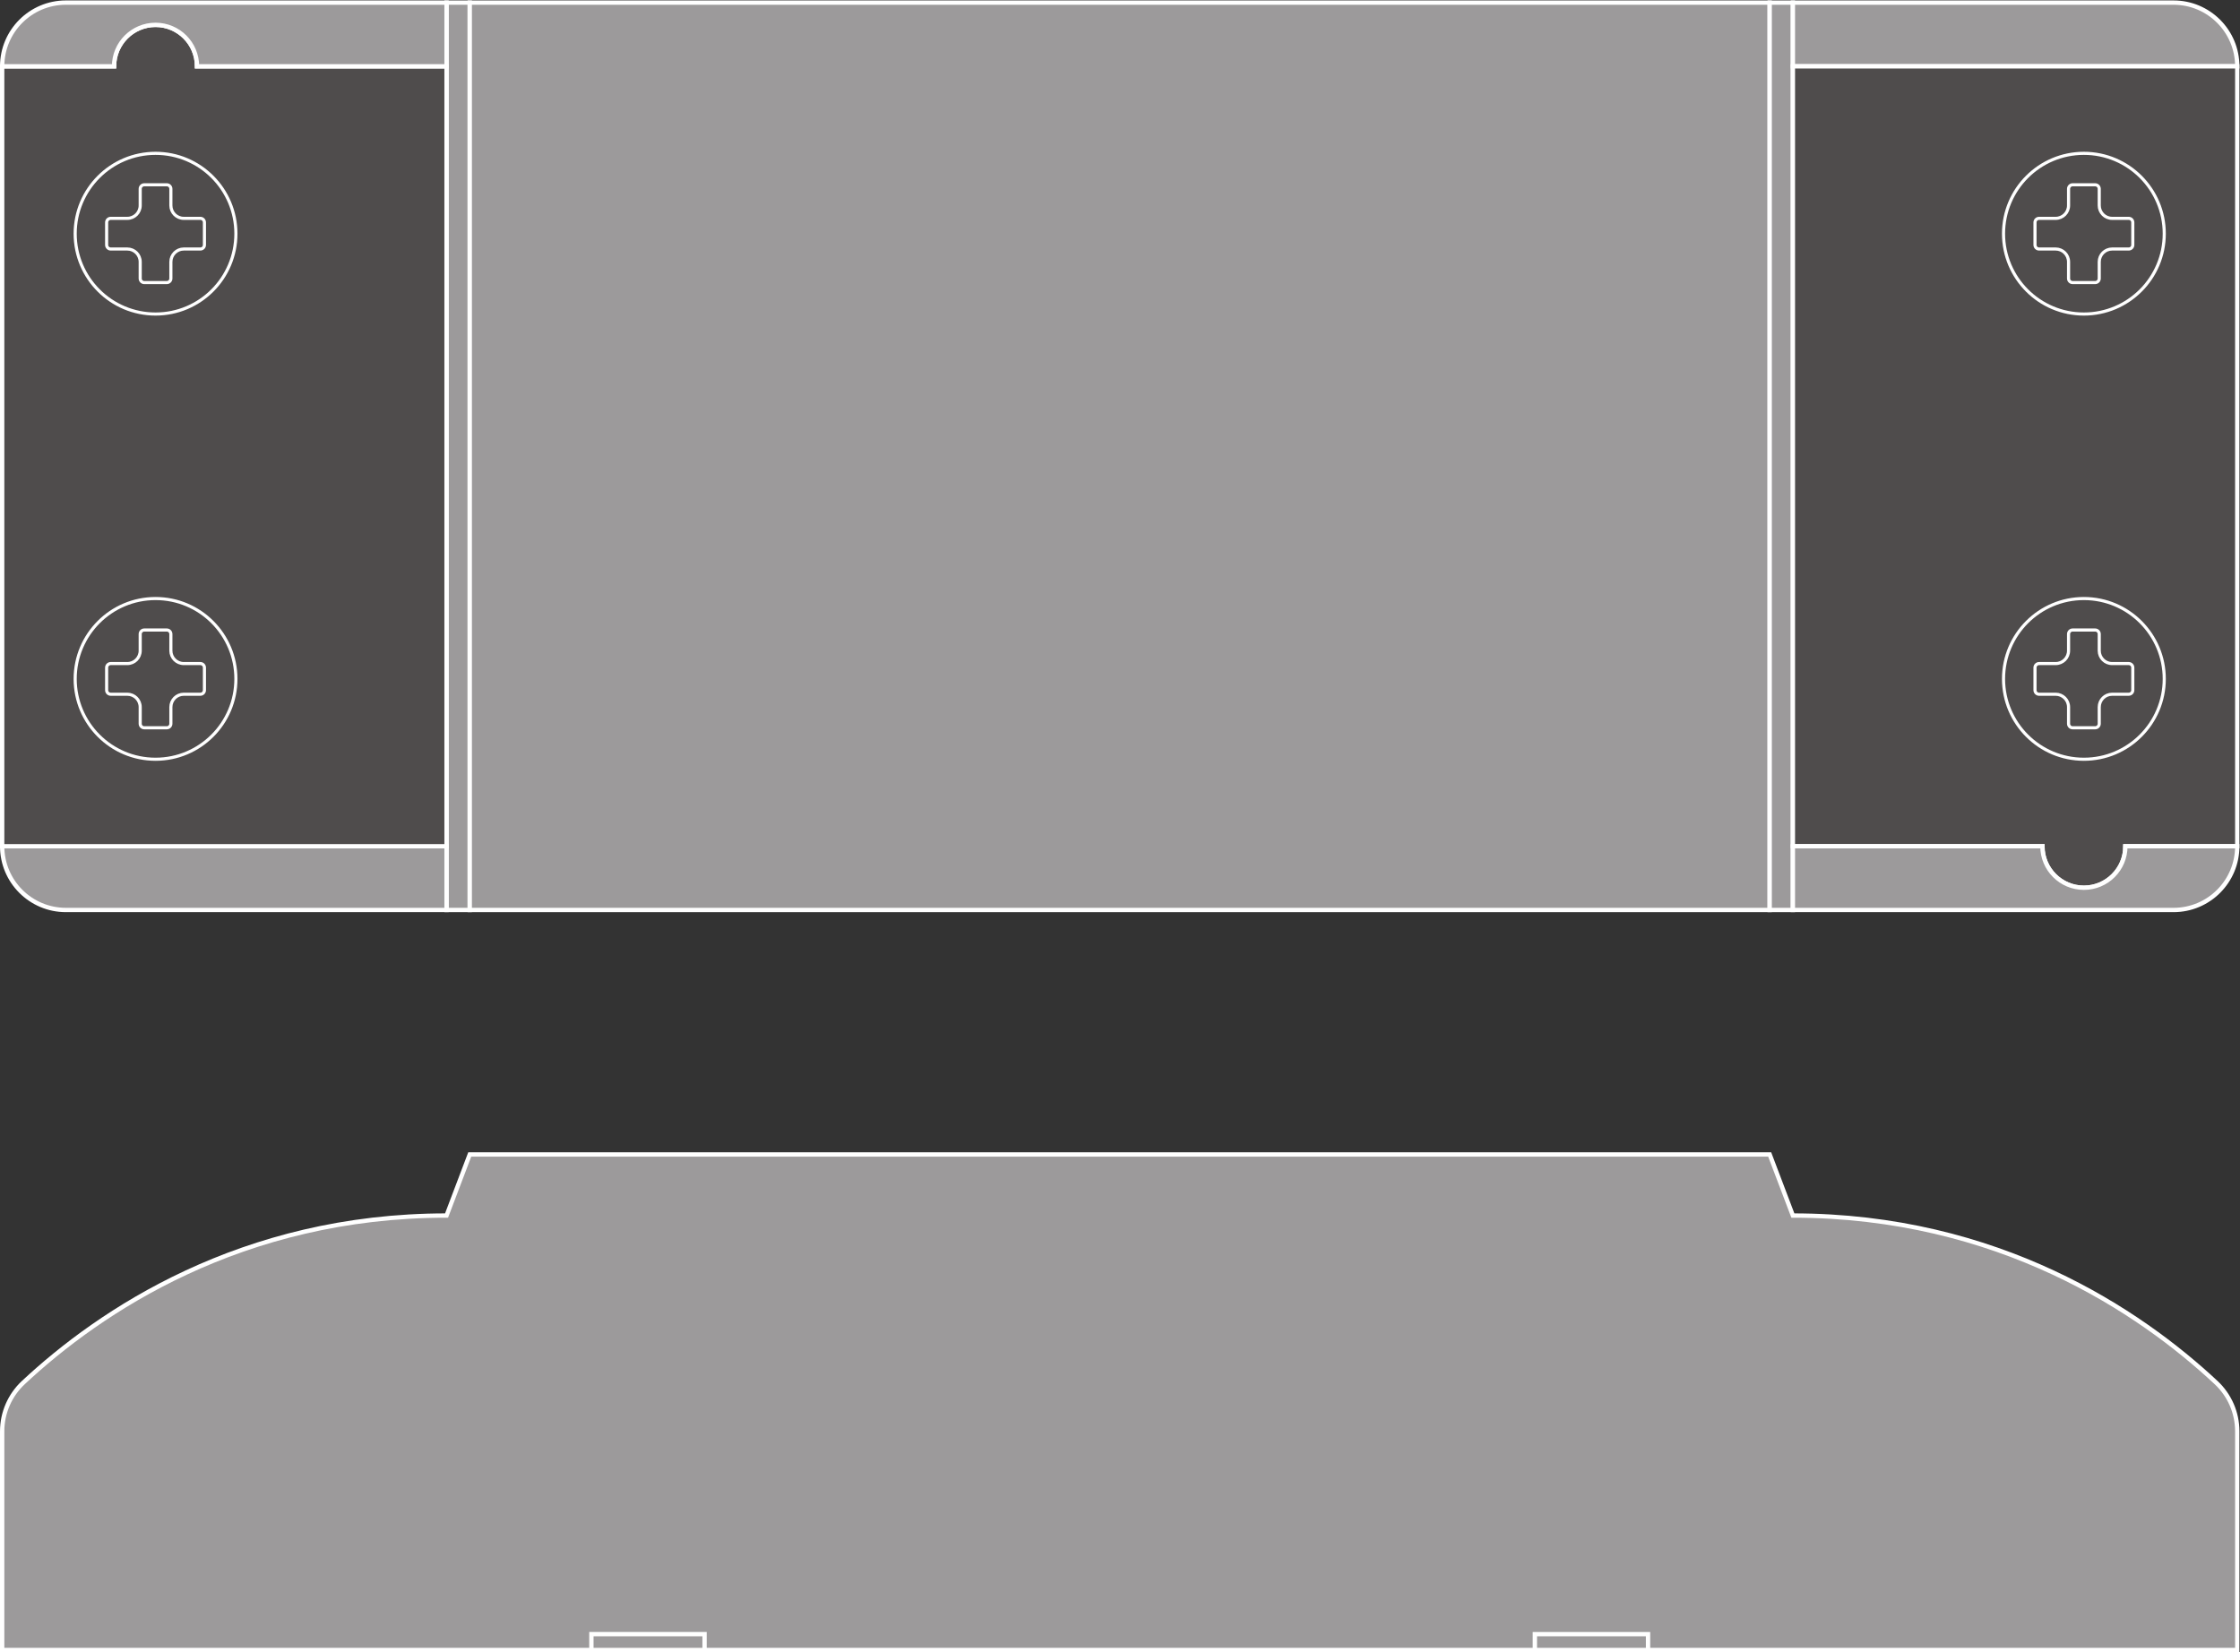 <?xml version="1.0" encoding="UTF-8" standalone="no"?>
<svg
   xmlns:dc="http://purl.org/dc/elements/1.1/"
   xmlns:cc="http://creativecommons.org/ns#"
   xmlns:rdf="http://www.w3.org/1999/02/22-rdf-syntax-ns#"
   xmlns:svg="http://www.w3.org/2000/svg"
   xmlns="http://www.w3.org/2000/svg"
   viewBox="0 0 488.507 360.36"
   height="360.36"
   width="488.507"
   xml:space="preserve"
   id="svg2"
   version="1.1"><rect x="0" y="0" width="488.507" height="360.36" fill="#333333" stroke="none"/><defs
     id="defs6" /><g
     transform="matrix(1.333,0,0,-1.333,0,360.36)"
     id="g10"><g
       transform="scale(0.1)"
       id="g12"><path
         id="path14"
         style="fill:#9c9a9b;fill-opacity:1;fill-rule:nonzero;stroke:none"
         d="M 3660.24,3.539 V 361.391 c 0,30.308 -12.6,59.179 -34.76,79.859 -124.15,115.941 -356.42,273.191 -692.27,273.191 l -37.95,99.969 H 768.531 L 730.574,714.441 C 394.727,714.441 162.449,557.191 38.301,441.25 16.148,420.57 3.543,391.699 3.543,361.391 V 3.539 H 3660.24" /><path
         id="path16"
         style="fill:none;stroke:#ffffff;stroke-width:7.087;stroke-linecap:butt;stroke-linejoin:miter;stroke-miterlimit:10;stroke-dasharray:none;stroke-opacity:1"
         d="M 3660.24,3.539 V 361.391 c 0,30.308 -12.6,59.179 -34.76,79.859 -124.15,115.941 -356.42,273.191 -692.27,273.191 l -37.95,99.969 H 768.531 L 730.574,714.441 C 394.727,714.441 162.449,557.191 38.301,441.25 16.148,420.57 3.543,391.699 3.543,361.391 V 3.539 Z" /><path
         id="path18"
         style="fill:#9c9a9b;fill-opacity:1;fill-rule:nonzero;stroke:none"
         d="M 1152.68,29.52 H 967.543 V 3.539 H 1152.68 V 29.52" /><path
         id="path20"
         style="fill:none;stroke:#ffffff;stroke-width:7.087;stroke-linecap:butt;stroke-linejoin:miter;stroke-miterlimit:10;stroke-dasharray:none;stroke-opacity:1"
         d="M 1152.68,29.52 H 967.543 V 3.539 h 185.137 z" /><path
         id="path22"
         style="fill:#9c9a9b;fill-opacity:1;fill-rule:nonzero;stroke:none"
         d="m 2511.11,29.52 h 185.14 V 3.539 H 2511.11 V 29.52" /><path
         id="path24"
         style="fill:none;stroke:#ffffff;stroke-width:7.087;stroke-linecap:butt;stroke-linejoin:miter;stroke-miterlimit:10;stroke-dasharray:none;stroke-opacity:1"
         d="m 2511.11,29.52 h 185.14 V 3.539 h -185.14 z" /><path
         id="path26"
         style="fill:#9c9a9b;fill-opacity:1;fill-rule:nonzero;stroke:none"
         d="M 768.531,2699.13 H 730.574 V 1214.41 h 37.957 v 1484.72" /><path
         id="path28"
         style="fill:none;stroke:#ffffff;stroke-width:7.087;stroke-linecap:butt;stroke-linejoin:miter;stroke-miterlimit:10;stroke-dasharray:none;stroke-opacity:1"
         d="M 768.531,2699.13 H 730.574 V 1214.41 h 37.957 z" /><path
         id="path30"
         style="fill:#9c9a9b;fill-opacity:1;fill-rule:nonzero;stroke:none"
         d="m 107.82,1214.41 c -57.586,0 -104.277,46.69 -104.277,104.28 H 730.574 V 1214.41 H 107.82" /><path
         id="path32"
         style="fill:none;stroke:#ffffff;stroke-width:7.087;stroke-linecap:butt;stroke-linejoin:miter;stroke-miterlimit:10;stroke-dasharray:none;stroke-opacity:1"
         d="m 107.82,1214.41 c -57.586,0 -104.277,46.69 -104.277,104.28 H 730.574 v -104.28 z" /><path
         id="path34"
         style="fill:#9c9a9b;fill-opacity:1;fill-rule:nonzero;stroke:none"
         d="M 2895.26,1214.41 H 768.531 V 2699.13 H 2895.26 V 1214.41" /><path
         id="path36"
         style="fill:none;stroke:#ffffff;stroke-width:7.087;stroke-linecap:butt;stroke-linejoin:miter;stroke-miterlimit:10;stroke-dasharray:none;stroke-opacity:1"
         d="M 2895.26,1214.41 H 768.531 V 2699.13 H 2895.26 Z" /><path
         id="path38"
         style="fill:#4f4c4c;fill-opacity:1;fill-rule:nonzero;stroke:none"
         d="m 322.324,2594.85 c 0,37.47 -30.383,67.85 -67.859,67.85 -37.477,0 -67.863,-30.38 -67.863,-67.85 H 3.543 V 1318.69 H 730.574 v 1276.16 h -408.25" /><path
         id="path40"
         style="fill:none;stroke:#ffffff;stroke-width:7.087;stroke-linecap:butt;stroke-linejoin:miter;stroke-miterlimit:10;stroke-dasharray:none;stroke-opacity:1"
         d="m 322.324,2594.85 c 0,37.47 -30.383,67.85 -67.859,67.85 -37.477,0 -67.863,-30.38 -67.863,-67.85 H 3.543 V 1318.69 H 730.574 v 1276.16 z" /><path
         id="path42"
         style="fill:#9c9a9b;fill-opacity:1;fill-rule:nonzero;stroke:none"
         d="M 107.82,2699.13 C 50.234,2699.13 3.543,2652.44 3.543,2594.85 H 186.602 c 0,37.47 30.386,67.85 67.863,67.85 37.476,0 67.859,-30.38 67.859,-67.85 h 408.25 v 104.28 H 107.82" /><path
         id="path44"
         style="fill:none;stroke:#ffffff;stroke-width:7.087;stroke-linecap:butt;stroke-linejoin:miter;stroke-miterlimit:10;stroke-dasharray:none;stroke-opacity:1"
         d="M 107.82,2699.13 C 50.234,2699.13 3.543,2652.44 3.543,2594.85 H 186.602 c 0,37.47 30.386,67.85 67.863,67.85 37.476,0 67.859,-30.38 67.859,-67.85 h 408.25 v 104.28 z" /><path
         id="path46"
         style="fill:#9c9a9b;fill-opacity:1;fill-rule:nonzero;stroke:none"
         d="m 2895.26,1214.41 h 37.95 v 1484.72 h -37.95 V 1214.41" /><path
         id="path48"
         style="fill:none;stroke:#ffffff;stroke-width:7.087;stroke-linecap:butt;stroke-linejoin:miter;stroke-miterlimit:10;stroke-dasharray:none;stroke-opacity:1"
         d="m 2895.26,1214.41 h 37.95 v 1484.72 h -37.95 z" /><path
         id="path50"
         style="fill:#9c9a9b;fill-opacity:1;fill-rule:nonzero;stroke:none"
         d="m 3555.96,2699.13 c 57.59,0 104.28,-46.69 104.28,-104.28 h -727.03 v 104.28 h 622.75" /><path
         id="path52"
         style="fill:none;stroke:#ffffff;stroke-width:7.087;stroke-linecap:butt;stroke-linejoin:miter;stroke-miterlimit:10;stroke-dasharray:none;stroke-opacity:1"
         d="m 3555.96,2699.13 c 57.59,0 104.28,-46.69 104.28,-104.28 h -727.03 v 104.28 z" /><path
         id="path54"
         style="fill:#4f4c4c;fill-opacity:1;fill-rule:nonzero;stroke:none"
         d="m 3341.46,1318.69 c 0,-37.48 30.38,-67.86 67.86,-67.86 37.48,0 67.86,30.38 67.86,67.86 h 183.06 V 2594.85 H 2933.21 V 1318.69 h 408.25" /><path
         id="path56"
         style="fill:none;stroke:#ffffff;stroke-width:7.087;stroke-linecap:butt;stroke-linejoin:miter;stroke-miterlimit:10;stroke-dasharray:none;stroke-opacity:1"
         d="m 3341.46,1318.69 c 0,-37.48 30.38,-67.86 67.86,-67.86 37.48,0 67.86,30.38 67.86,67.86 h 183.06 V 2594.85 H 2933.21 V 1318.69 Z" /><path
         id="path58"
         style="fill:#9c9a9b;fill-opacity:1;fill-rule:nonzero;stroke:none"
         d="m 3555.96,1214.41 c 57.59,0 104.28,46.69 104.28,104.28 h -183.06 c 0,-37.48 -30.38,-67.86 -67.86,-67.86 -37.48,0 -67.86,30.38 -67.86,67.86 h -408.25 v -104.28 h 622.75" /><path
         id="path60"
         style="fill:none;stroke:#ffffff;stroke-width:7.087;stroke-linecap:butt;stroke-linejoin:miter;stroke-miterlimit:10;stroke-dasharray:none;stroke-opacity:1"
         d="m 3555.96,1214.41 c 57.59,0 104.28,46.69 104.28,104.28 h -183.06 c 0,-37.48 -30.38,-67.86 -67.86,-67.86 -37.48,0 -67.86,30.38 -67.86,67.86 h -408.25 v -104.28 z" /><path
         id="path62"
         style="fill:#4f4c4c;fill-opacity:1;fill-rule:nonzero;stroke:none"
         d="m 385.945,2321.02 c 0,-72.62 -58.867,-131.49 -131.48,-131.49 -72.617,0 -131.485,58.87 -131.485,131.49 0,72.61 58.868,131.48 131.485,131.48 72.613,0 131.48,-58.87 131.48,-131.48" /><path
         id="path64"
         style="fill:none;stroke:#ffffff;stroke-width:5.102;stroke-linecap:butt;stroke-linejoin:round;stroke-miterlimit:3.864;stroke-dasharray:none;stroke-opacity:1"
         d="m 385.945,2321.02 c 0,-72.62 -58.867,-131.49 -131.48,-131.49 -72.617,0 -131.485,58.87 -131.485,131.49 0,72.61 58.868,131.48 131.485,131.48 72.613,0 131.48,-58.87 131.48,-131.48 z" /><path
         id="path66"
         style="fill:#4f4c4c;fill-opacity:1;fill-rule:nonzero;stroke:none"
         d="m 385.945,1592.53 c 0,72.62 -58.867,131.48 -131.48,131.48 -72.617,0 -131.485,-58.86 -131.485,-131.48 0,-72.62 58.868,-131.49 131.485,-131.49 72.613,0 131.48,58.87 131.48,131.49" /><path
         id="path68"
         style="fill:none;stroke:#ffffff;stroke-width:5.102;stroke-linecap:butt;stroke-linejoin:round;stroke-miterlimit:3.864;stroke-dasharray:none;stroke-opacity:1"
         d="m 385.945,1592.53 c 0,72.62 -58.867,131.48 -131.48,131.48 -72.617,0 -131.485,-58.86 -131.485,-131.48 0,-72.62 58.868,-131.49 131.485,-131.49 72.613,0 131.48,58.87 131.48,131.49 z" /><path
         id="path70"
         style="fill:#4f4c4c;fill-opacity:1;fill-rule:nonzero;stroke:none"
         d="m 3277.84,1592.53 c 0,72.62 58.86,131.48 131.48,131.48 72.62,0 131.49,-58.86 131.49,-131.48 0,-72.62 -58.87,-131.49 -131.49,-131.49 -72.62,0 -131.48,58.87 -131.48,131.49" /><path
         id="path72"
         style="fill:none;stroke:#ffffff;stroke-width:5.102;stroke-linecap:butt;stroke-linejoin:round;stroke-miterlimit:3.864;stroke-dasharray:none;stroke-opacity:1"
         d="m 3277.84,1592.53 c 0,72.62 58.86,131.48 131.48,131.48 72.62,0 131.49,-58.86 131.49,-131.48 0,-72.62 -58.87,-131.49 -131.49,-131.49 -72.62,0 -131.48,58.87 -131.48,131.49 z" /><path
         id="path74"
         style="fill:#4f4c4c;fill-opacity:1;fill-rule:nonzero;stroke:none"
         d="m 3277.84,2321.02 c 0,-72.62 58.86,-131.49 131.48,-131.49 72.62,0 131.49,58.87 131.49,131.49 0,72.61 -58.87,131.48 -131.49,131.48 -72.62,0 -131.48,-58.87 -131.48,-131.48" /><path
         id="path76"
         style="fill:none;stroke:#ffffff;stroke-width:5.102;stroke-linecap:butt;stroke-linejoin:round;stroke-miterlimit:3.864;stroke-dasharray:none;stroke-opacity:1"
         d="m 3277.84,2321.02 c 0,-72.62 58.86,-131.49 131.48,-131.49 72.62,0 131.49,58.87 131.49,131.49 0,72.61 -58.87,131.48 -131.49,131.48 -72.62,0 -131.48,-58.87 -131.48,-131.48 z" /><path
         id="path78"
         style="fill:#4f4c4c;fill-opacity:1;fill-rule:nonzero;stroke:none"
         d="m 327.805,2346.1 h -27.16 c -11.645,0 -21.09,9.45 -21.09,21.1 v 27.16 c 0,3.67 -2.985,6.66 -6.664,6.66 h -36.856 c -3.676,0 -6.664,-2.99 -6.664,-6.66 v -27.16 c 0,-11.65 -9.437,-21.1 -21.09,-21.1 h -27.152 c -3.684,0 -6.664,-2.97 -6.664,-6.66 v -36.85 c 0,-3.68 2.98,-6.66 6.664,-6.66 h 27.152 c 11.653,0 21.09,-9.45 21.09,-21.1 v -27.15 c 0,-3.68 2.988,-6.66 6.664,-6.66 h 36.856 c 3.679,0 6.664,2.98 6.664,6.66 v 27.15 c 0,11.65 9.445,21.1 21.09,21.1 h 27.16 c 3.675,0 6.66,2.98 6.66,6.66 v 36.85 c 0,3.69 -2.985,6.66 -6.66,6.66" /><path
         id="path80"
         style="fill:none;stroke:#ffffff;stroke-width:5.102;stroke-linecap:butt;stroke-linejoin:round;stroke-miterlimit:3.864;stroke-dasharray:none;stroke-opacity:1"
         d="m 327.805,2346.1 h -27.16 c -11.645,0 -21.09,9.45 -21.09,21.1 v 27.16 c 0,3.67 -2.985,6.66 -6.664,6.66 h -36.856 c -3.676,0 -6.664,-2.99 -6.664,-6.66 v -27.16 c 0,-11.65 -9.437,-21.1 -21.09,-21.1 h -27.152 c -3.684,0 -6.664,-2.97 -6.664,-6.66 v -36.85 c 0,-3.68 2.98,-6.66 6.664,-6.66 h 27.152 c 11.653,0 21.09,-9.45 21.09,-21.1 v -27.15 c 0,-3.68 2.988,-6.66 6.664,-6.66 h 36.856 c 3.679,0 6.664,2.98 6.664,6.66 v 27.15 c 0,11.65 9.445,21.1 21.09,21.1 h 27.16 c 3.675,0 6.66,2.98 6.66,6.66 v 36.85 c 0,3.69 -2.985,6.66 -6.66,6.66 z" /><path
         id="path82"
         style="fill:#4f4c4c;fill-opacity:1;fill-rule:nonzero;stroke:none"
         d="m 327.805,1617.62 h -27.16 c -11.645,0 -21.09,9.44 -21.09,21.09 v 27.15 c 0,3.68 -2.985,6.67 -6.664,6.67 h -36.856 c -3.676,0 -6.664,-2.99 -6.664,-6.67 v -27.15 c 0,-11.65 -9.437,-21.09 -21.09,-21.09 h -27.152 c -3.684,0 -6.664,-2.98 -6.664,-6.66 v -36.86 c 0,-3.68 2.98,-6.67 6.664,-6.67 h 27.152 c 11.653,0 21.09,-9.44 21.09,-21.08 v -27.16 c 0,-3.68 2.988,-6.66 6.664,-6.66 h 36.856 c 3.679,0 6.664,2.98 6.664,6.66 v 27.16 c 0,11.64 9.445,21.08 21.09,21.08 h 27.16 c 3.675,0 6.66,2.99 6.66,6.67 v 36.86 c 0,3.68 -2.985,6.66 -6.66,6.66" /><path
         id="path84"
         style="fill:none;stroke:#ffffff;stroke-width:5.102;stroke-linecap:butt;stroke-linejoin:round;stroke-miterlimit:3.864;stroke-dasharray:none;stroke-opacity:1"
         d="m 327.805,1617.62 h -27.16 c -11.645,0 -21.09,9.44 -21.09,21.09 v 27.15 c 0,3.68 -2.985,6.67 -6.664,6.67 h -36.856 c -3.676,0 -6.664,-2.99 -6.664,-6.67 v -27.15 c 0,-11.65 -9.437,-21.09 -21.09,-21.09 h -27.152 c -3.684,0 -6.664,-2.98 -6.664,-6.66 v -36.86 c 0,-3.68 2.98,-6.67 6.664,-6.67 h 27.152 c 11.653,0 21.09,-9.44 21.09,-21.08 v -27.16 c 0,-3.68 2.988,-6.66 6.664,-6.66 h 36.856 c 3.679,0 6.664,2.98 6.664,6.66 v 27.16 c 0,11.64 9.445,21.08 21.09,21.08 h 27.16 c 3.675,0 6.66,2.99 6.66,6.67 v 36.86 c 0,3.68 -2.985,6.66 -6.66,6.66 z" /><path
         id="path86"
         style="fill:#4f4c4c;fill-opacity:1;fill-rule:nonzero;stroke:none"
         d="m 3482.66,2346.1 h -27.16 c -11.65,0 -21.08,9.45 -21.08,21.1 v 27.16 c 0,3.67 -2.99,6.66 -6.67,6.66 h -36.86 c -3.68,0 -6.66,-2.99 -6.66,-6.66 v -27.16 c 0,-11.65 -9.44,-21.1 -21.09,-21.1 h -27.16 c -3.67,0 -6.66,-2.97 -6.66,-6.66 v -36.85 c 0,-3.68 2.99,-6.66 6.66,-6.66 h 27.16 c 11.65,0 21.09,-9.45 21.09,-21.1 v -27.15 c 0,-3.68 2.98,-6.66 6.66,-6.66 h 36.86 c 3.68,0 6.67,2.98 6.67,6.66 v 27.15 c 0,11.65 9.43,21.1 21.08,21.1 h 27.16 c 3.68,0 6.66,2.98 6.66,6.66 v 36.85 c 0,3.69 -2.98,6.66 -6.66,6.66" /><path
         id="path88"
         style="fill:none;stroke:#ffffff;stroke-width:5.102;stroke-linecap:butt;stroke-linejoin:round;stroke-miterlimit:3.864;stroke-dasharray:none;stroke-opacity:1"
         d="m 3482.66,2346.1 h -27.16 c -11.65,0 -21.08,9.45 -21.08,21.1 v 27.16 c 0,3.67 -2.99,6.66 -6.67,6.66 h -36.86 c -3.68,0 -6.66,-2.99 -6.66,-6.66 v -27.16 c 0,-11.65 -9.44,-21.1 -21.09,-21.1 h -27.16 c -3.67,0 -6.66,-2.97 -6.66,-6.66 v -36.85 c 0,-3.68 2.99,-6.66 6.66,-6.66 h 27.16 c 11.65,0 21.09,-9.45 21.09,-21.1 v -27.15 c 0,-3.68 2.98,-6.66 6.66,-6.66 h 36.86 c 3.68,0 6.67,2.98 6.67,6.66 v 27.15 c 0,11.65 9.43,21.1 21.08,21.1 h 27.16 c 3.68,0 6.66,2.98 6.66,6.66 v 36.85 c 0,3.69 -2.98,6.66 -6.66,6.66 z" /><path
         id="path90"
         style="fill:#4f4c4c;fill-opacity:1;fill-rule:nonzero;stroke:none"
         d="m 3482.66,1617.62 h -27.16 c -11.65,0 -21.08,9.44 -21.08,21.09 v 27.15 c 0,3.68 -2.99,6.67 -6.67,6.67 h -36.86 c -3.68,0 -6.66,-2.99 -6.66,-6.67 v -27.15 c 0,-11.65 -9.44,-21.09 -21.09,-21.09 h -27.16 c -3.67,0 -6.66,-2.98 -6.66,-6.66 v -36.86 c 0,-3.68 2.99,-6.67 6.66,-6.67 h 27.16 c 11.65,0 21.09,-9.44 21.09,-21.08 v -27.16 c 0,-3.68 2.98,-6.66 6.66,-6.66 h 36.86 c 3.68,0 6.67,2.98 6.67,6.66 v 27.16 c 0,11.64 9.43,21.08 21.08,21.08 h 27.16 c 3.68,0 6.66,2.99 6.66,6.67 v 36.86 c 0,3.68 -2.98,6.66 -6.66,6.66" /><path
         id="path92"
         style="fill:none;stroke:#ffffff;stroke-width:5.102;stroke-linecap:butt;stroke-linejoin:round;stroke-miterlimit:3.864;stroke-dasharray:none;stroke-opacity:1"
         d="m 3482.66,1617.62 h -27.16 c -11.65,0 -21.08,9.44 -21.08,21.09 v 27.15 c 0,3.68 -2.99,6.67 -6.67,6.67 h -36.86 c -3.68,0 -6.66,-2.99 -6.66,-6.67 v -27.15 c 0,-11.65 -9.44,-21.09 -21.09,-21.09 h -27.16 c -3.67,0 -6.66,-2.98 -6.66,-6.66 v -36.86 c 0,-3.68 2.99,-6.67 6.66,-6.67 h 27.16 c 11.65,0 21.09,-9.44 21.09,-21.08 v -27.16 c 0,-3.68 2.98,-6.66 6.66,-6.66 h 36.86 c 3.68,0 6.67,2.98 6.67,6.66 v 27.16 c 0,11.64 9.43,21.08 21.08,21.08 h 27.16 c 3.68,0 6.66,2.99 6.66,6.67 v 36.86 c 0,3.68 -2.98,6.66 -6.66,6.66 z" /></g></g></svg>